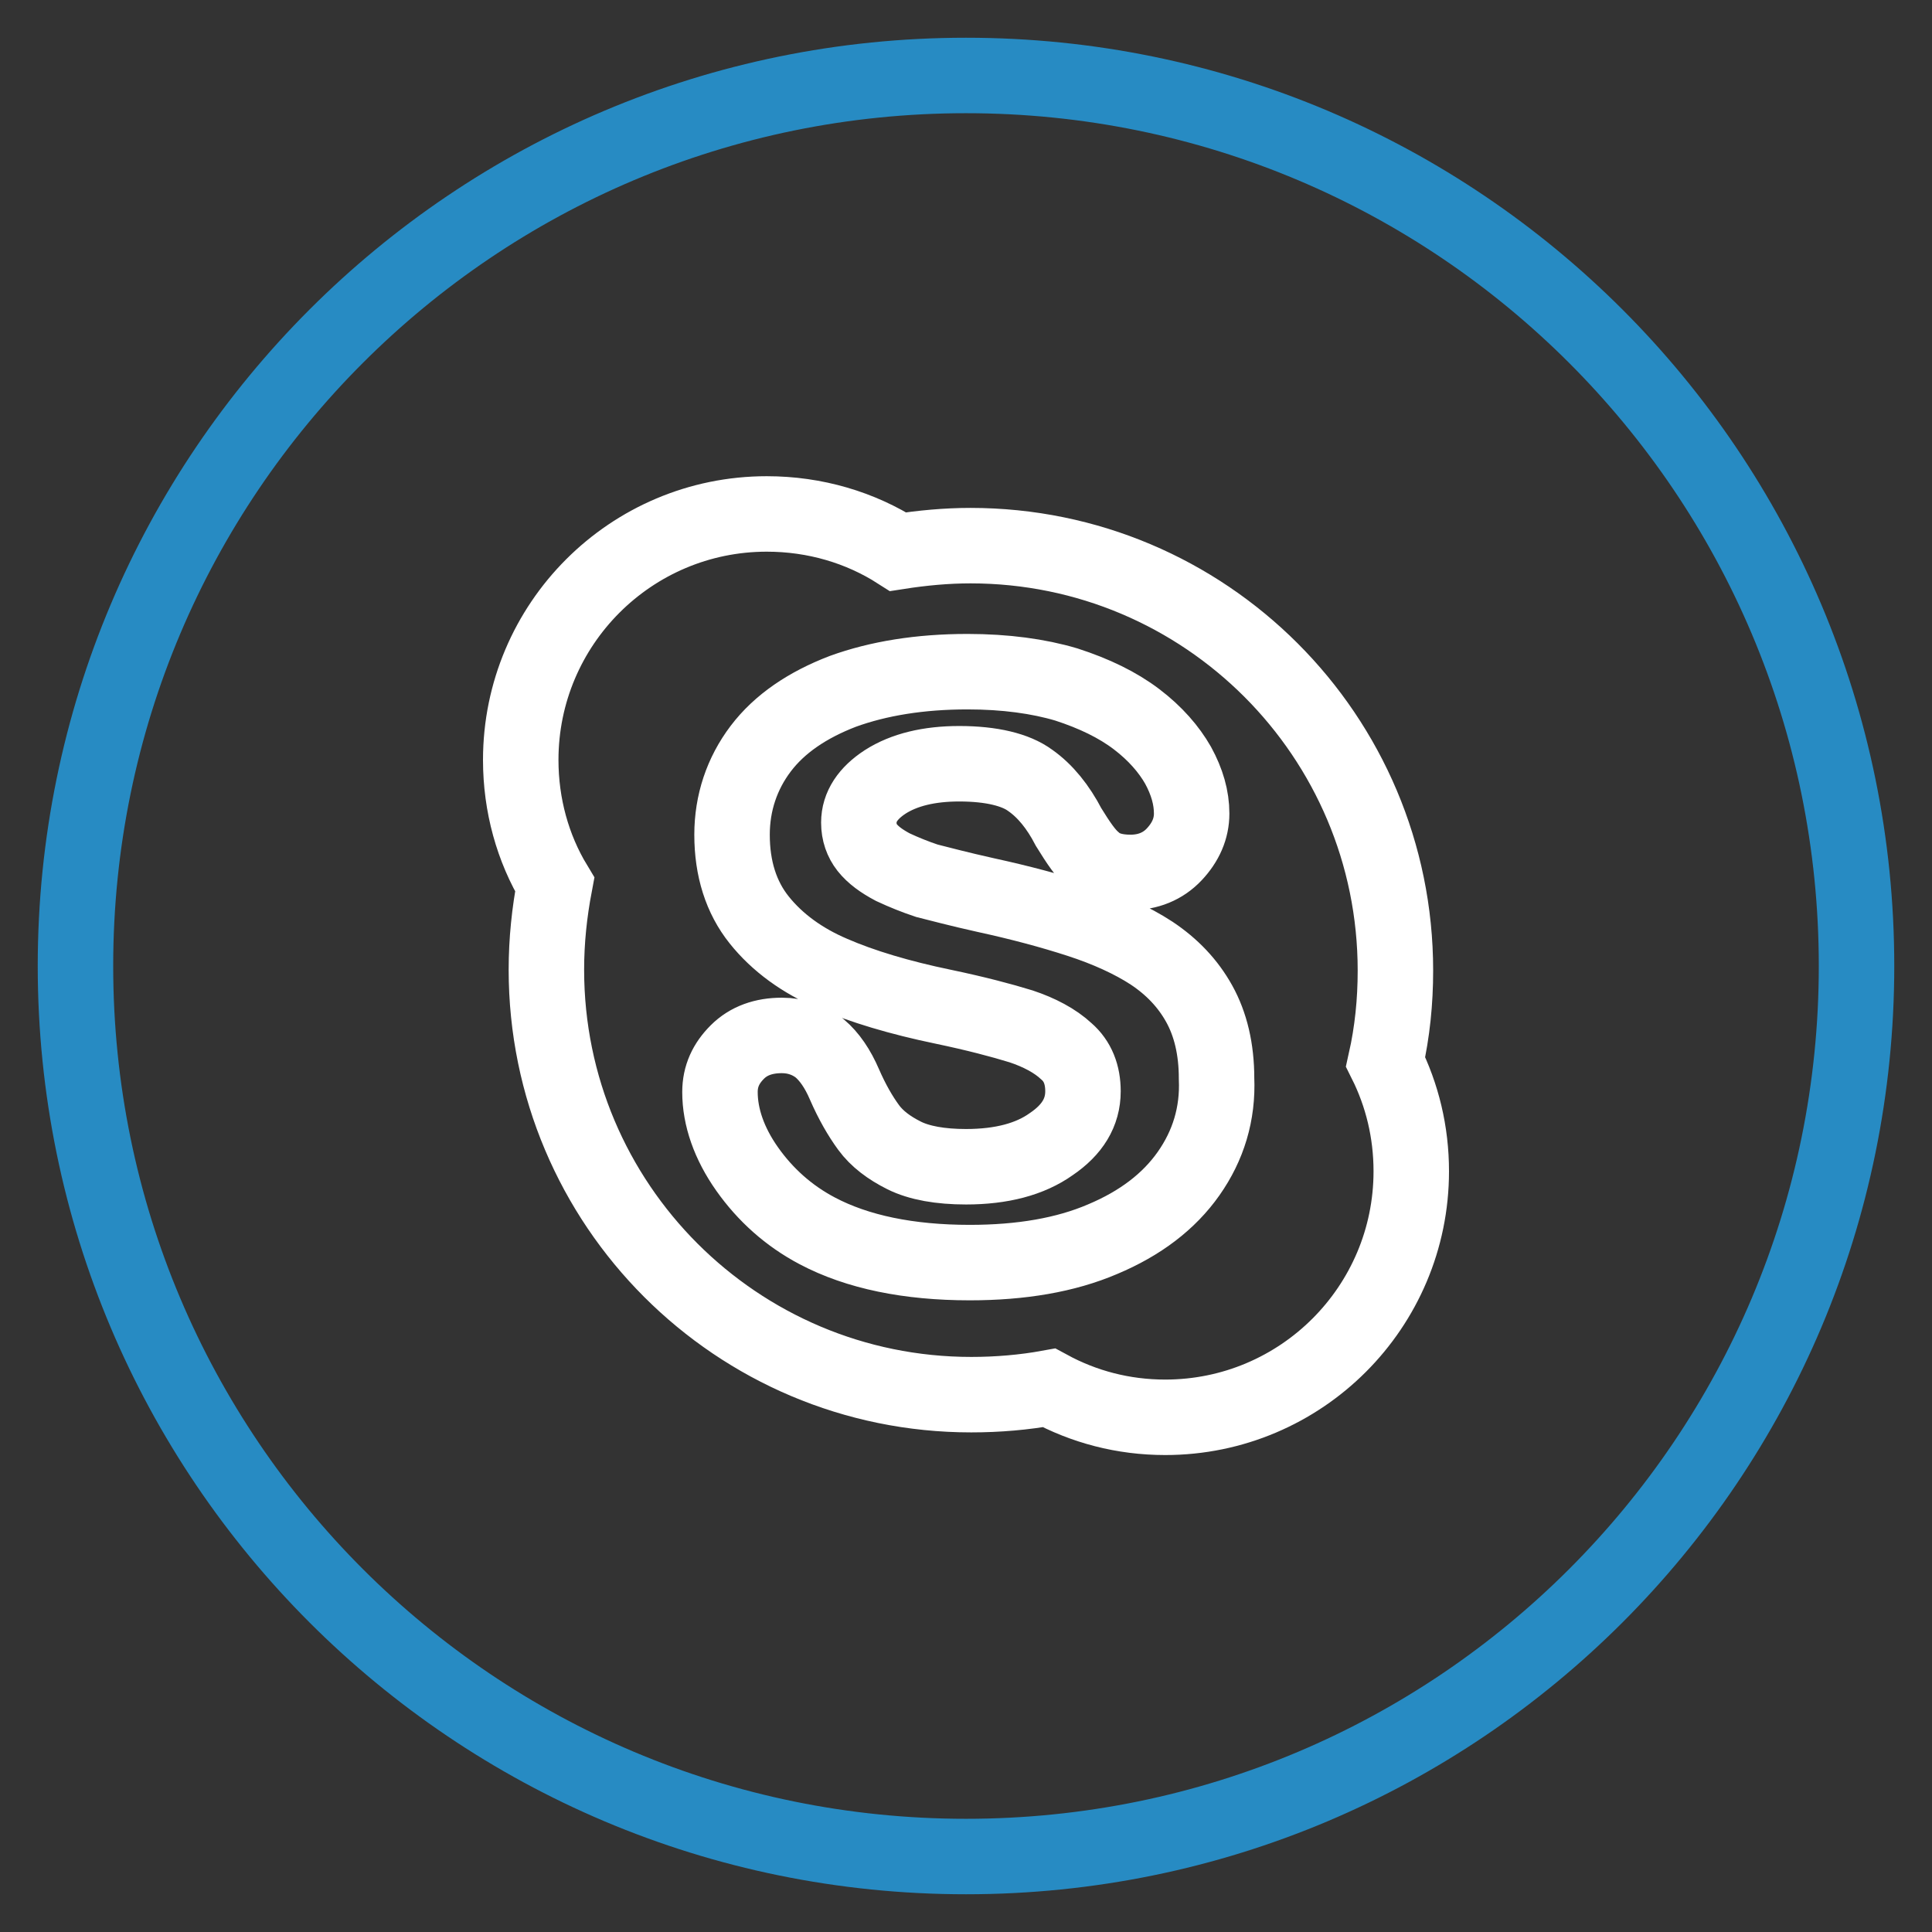 <?xml version="1.0" encoding="utf-8"?>
<!-- Svg Vector Icons : http://www.onlinewebfonts.com/icon -->
<!DOCTYPE svg PUBLIC "-//W3C//DTD SVG 1.1//EN" "http://www.w3.org/Graphics/SVG/1.1/DTD/svg11.dtd">
<svg version="1.1" xmlns="http://www.w3.org/2000/svg" xmlns:xlink="http://www.w3.org/1999/xlink" x="0px" y="0px" viewBox="0 0 256 256" enable-background="new 0 0 256 256" xml:space="preserve">
<rect x="0" y="0" width="256" height="256" fill="#333333" stroke="none"/>
<g> <path stroke-width="10" fill-opacity="0" stroke="#278bc3"  d="M128,246c65.2,0,118-52.8,118-118c0-65.2-52.8-118-118-118C62.8,10,10,62.8,10,128 C10,193.2,62.8,246,128,246"/> <path stroke-width="10" fill-opacity="0" stroke="#ffffff"  d="M183.6,140.7c0.9-4,1.3-8,1.3-12.1c0-31.1-25.2-56.3-56.3-56.3c-3.2,0-6.4,0.3-9.6,0.8c-5-3.2-11-5-17.4-5 c-18,0-32.6,14.6-32.6,32.6c0,6,1.6,11.7,4.5,16.5c-0.7,3.7-1.1,7.4-1.1,11.3c0,31.1,25.2,56.3,56.3,56.3c3.5,0,7-0.3,10.3-0.9 c4.6,2.5,9.8,3.9,15.4,3.9c18,0,32.6-14.6,32.6-32.6C187,150,185.8,145.1,183.6,140.7L183.6,140.7z M157.5,155.5 c-2.6,3.7-6.4,6.6-11.4,8.7c-4.9,2.1-10.8,3.1-17.6,3.1c-8.1,0-14.9-1.4-20.2-4.2c-3.8-2-6.9-4.8-9.3-8.2 c-2.4-3.4-3.6-6.9-3.6-10.2c0-2.1,0.8-3.8,2.3-5.3c1.5-1.5,3.5-2.2,5.9-2.2c1.9,0,3.6,0.6,5,1.7c1.3,1.1,2.4,2.7,3.3,4.8 c1,2.3,2.1,4.2,3.2,5.7c1.1,1.5,2.7,2.7,4.7,3.7c2,1,4.8,1.5,8.2,1.5c4.7,0,8.5-1,11.3-3c2.8-1.9,4.2-4.2,4.2-7 c0-2.2-0.7-4-2.2-5.3c-1.5-1.4-3.6-2.5-6-3.3c-2.6-0.8-6-1.7-10.3-2.6c-5.8-1.2-10.8-2.7-14.7-4.4c-4-1.7-7.3-4.1-9.7-7.1 c-2.4-3-3.6-6.8-3.6-11.3c0-4.2,1.3-8.1,3.8-11.4c2.5-3.3,6.2-5.8,10.9-7.6c4.7-1.7,10.2-2.6,16.5-2.6c5,0,9.4,0.6,13.1,1.7 c3.7,1.2,6.8,2.7,9.3,4.6c2.5,1.9,4.3,4,5.5,6.1c1.2,2.2,1.8,4.3,1.8,6.4c0,2-0.8,3.8-2.3,5.4c-1.5,1.6-3.5,2.4-5.8,2.4 c-2.1,0-3.7-0.5-4.8-1.5c-1.1-0.9-2.1-2.4-3.4-4.5c-1.4-2.7-3.1-4.8-5.1-6.2c-1.9-1.4-5.1-2.2-9.4-2.2c-4,0-7.3,0.8-9.8,2.4 c-2.3,1.5-3.5,3.3-3.5,5.4c0,1.3,0.4,2.4,1.1,3.3c0.8,1,1.9,1.8,3.4,2.6c1.5,0.7,3,1.3,4.5,1.8c1.6,0.4,4.2,1.1,7.8,1.9 c4.6,1,8.7,2.1,12.4,3.3c3.7,1.2,7,2.7,9.6,4.4c2.7,1.8,4.8,4,6.3,6.7c1.5,2.7,2.3,6,2.3,9.9C161.4,147.6,160.1,151.8,157.5,155.5 L157.5,155.5z"/></g>
</svg>